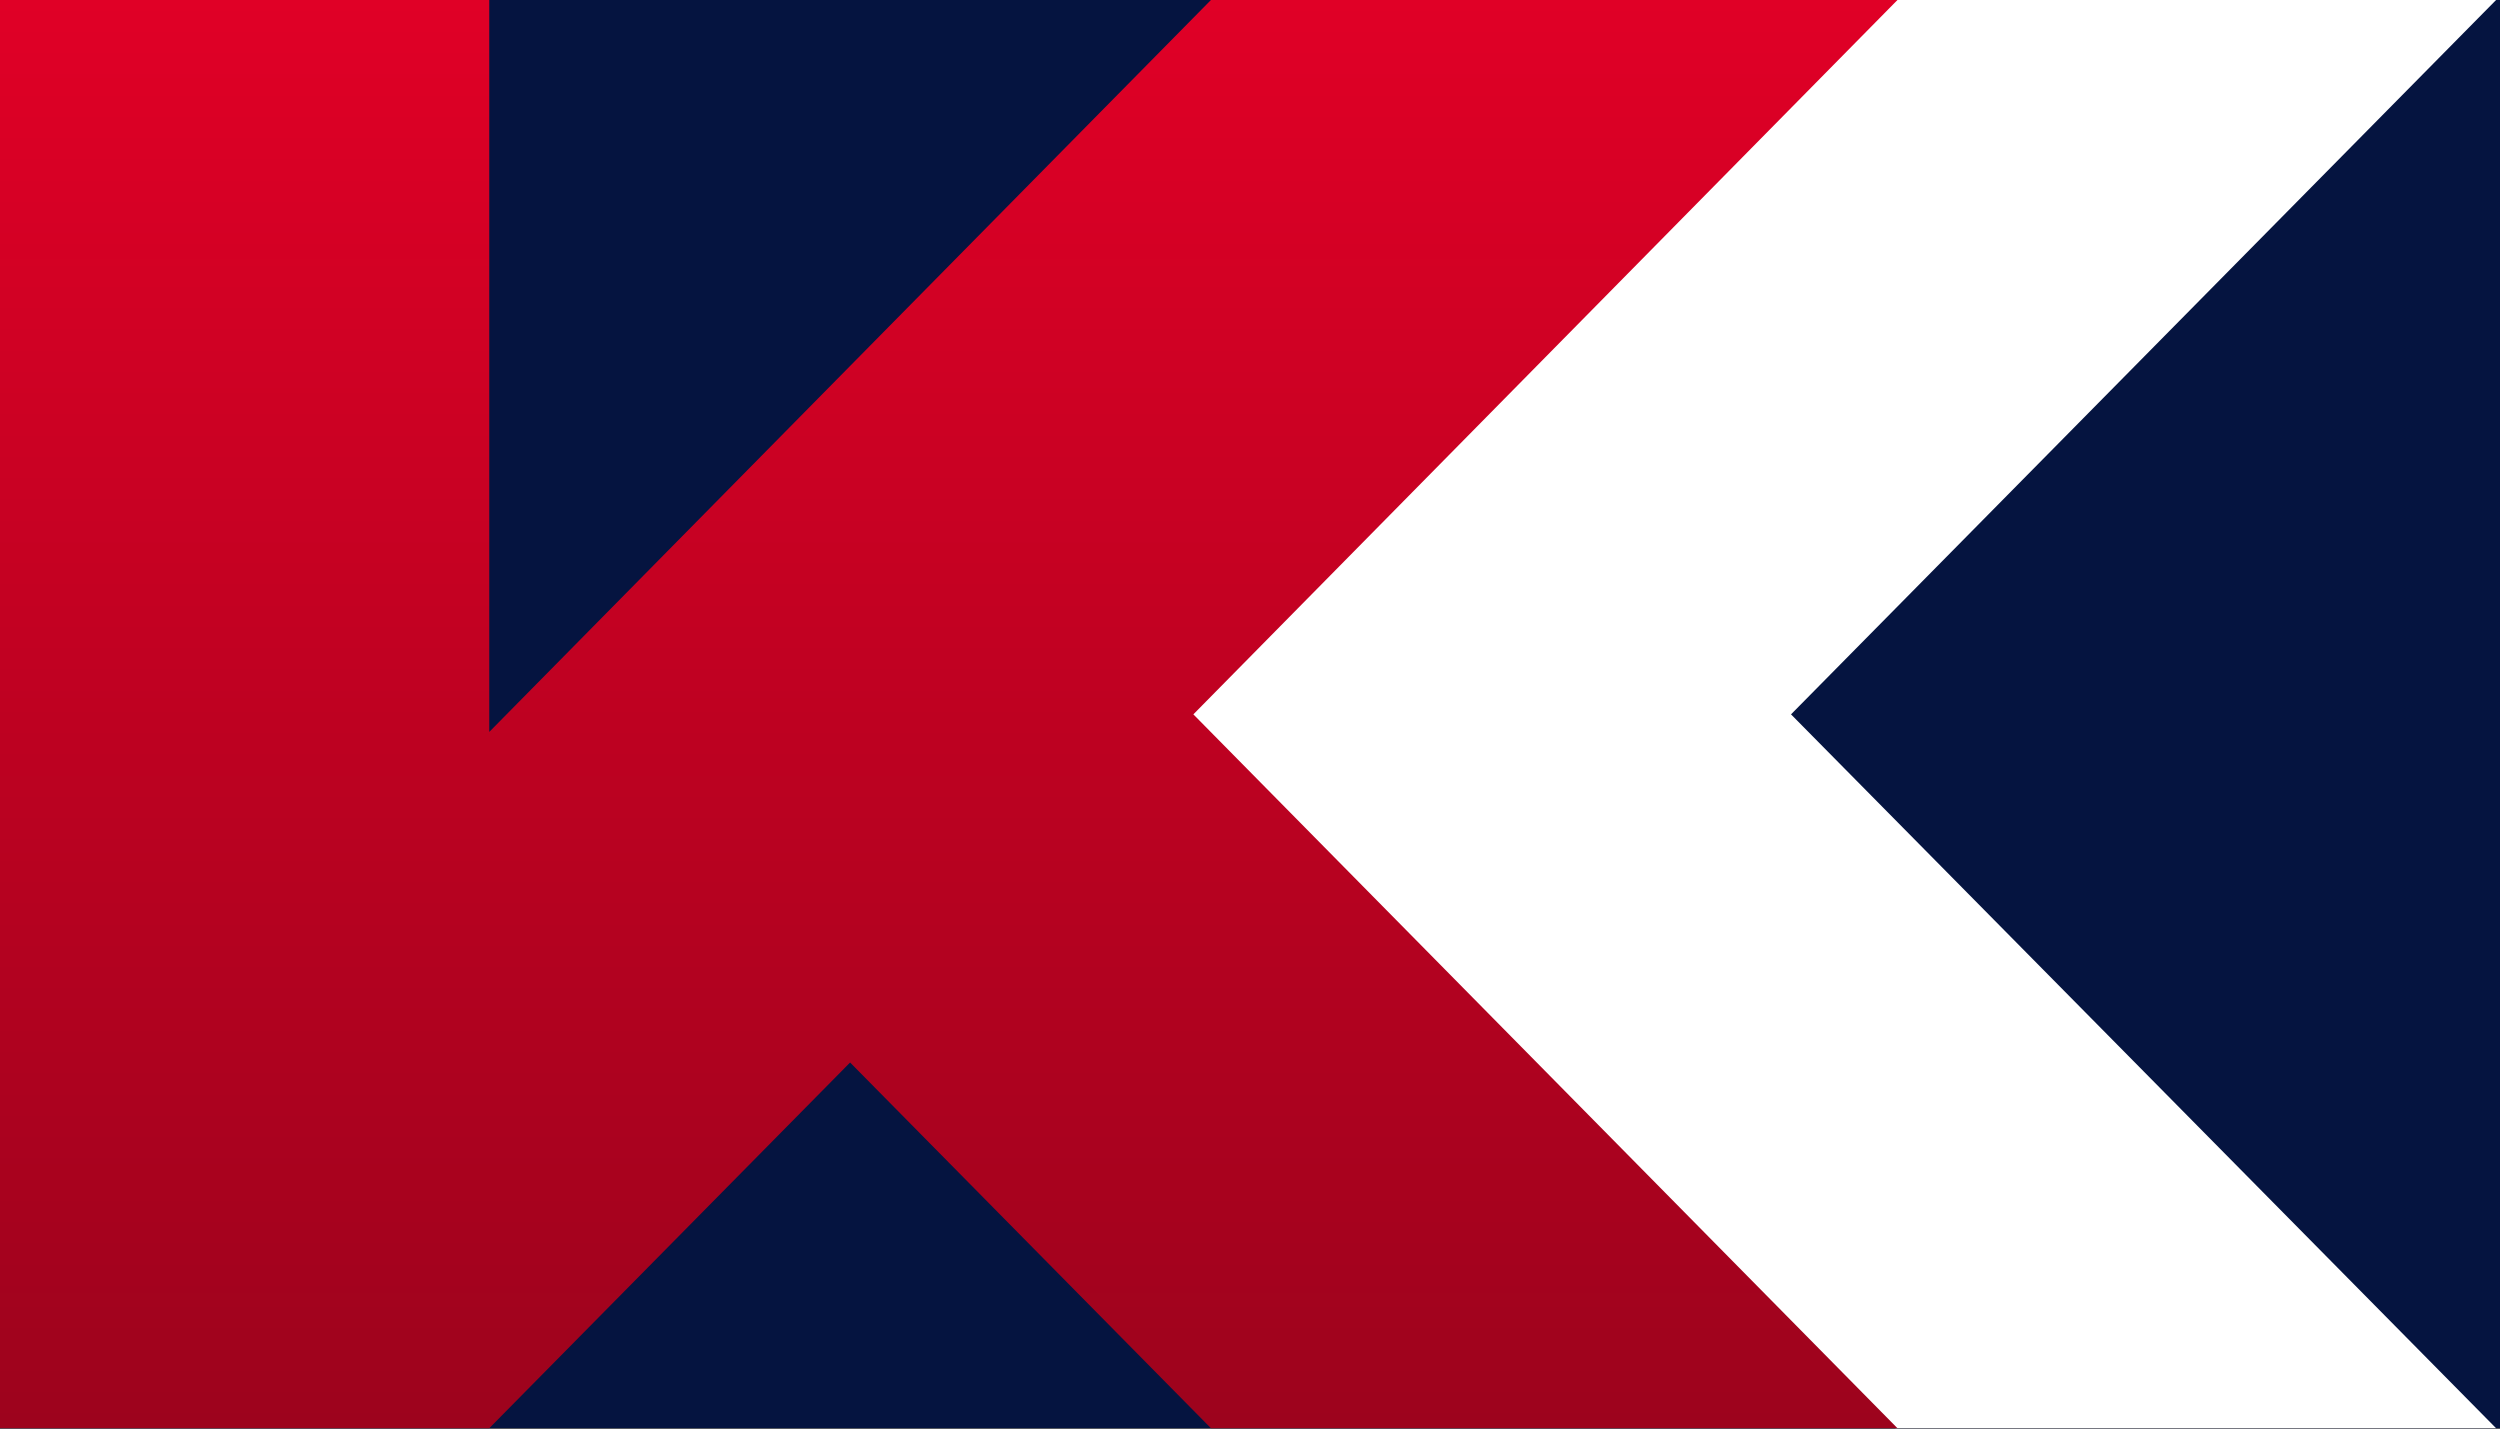 <?xml version="1.0" encoding="utf-8"?>
<!-- Generator: Adobe Illustrator 26.0.3, SVG Export Plug-In . SVG Version: 6.00 Build 0)  -->
<svg version="1.1" id="Layer_1" xmlns="http://www.w3.org/2000/svg" xmlns:xlink="http://www.w3.org/1999/xlink" x="0px" y="0px"
	 viewBox="0 0 512 292.6" style="enable-background:new 0 0 512 292.6;" xml:space="preserve">
<rect x="0" y="0" width="512" height="292.6" fill="#333333" stroke="none"/>
<style type="text/css">
	.st0{fill:#051440;}
	.st1{fill:#FFFFFF;}
	.st2{fill:url(#SVGID_1_);}
</style>
<rect class="st0" width="512" height="292.5"/>
<polygon class="st1" points="243.7,146.3 388.2,0 511.2,0 366.8,146.3 511.2,292.5 388.2,292.5 "/>
<linearGradient id="SVGID_1_" gradientUnits="userSpaceOnUse" x1="194.31" y1="-25.184" x2="194.31" y2="292.564" gradientTransform="matrix(1 0 0 -1 0 292.56)">
	<stop  offset="0" style="stop-color:#97031C"/>
	<stop  offset="1" style="stop-color:#E00026"/>
</linearGradient>
<polygon class="st2" points="388.6,0 248,0 100.2,149.9 100.2,0 0,0 0,292.5 100.1,292.5 100.1,292.6 100.1,292.5 100.2,292.5 
	100.2,292.5 174.1,217.6 248,292.5 388.6,292.5 244.4,146.3 "/>
</svg>
